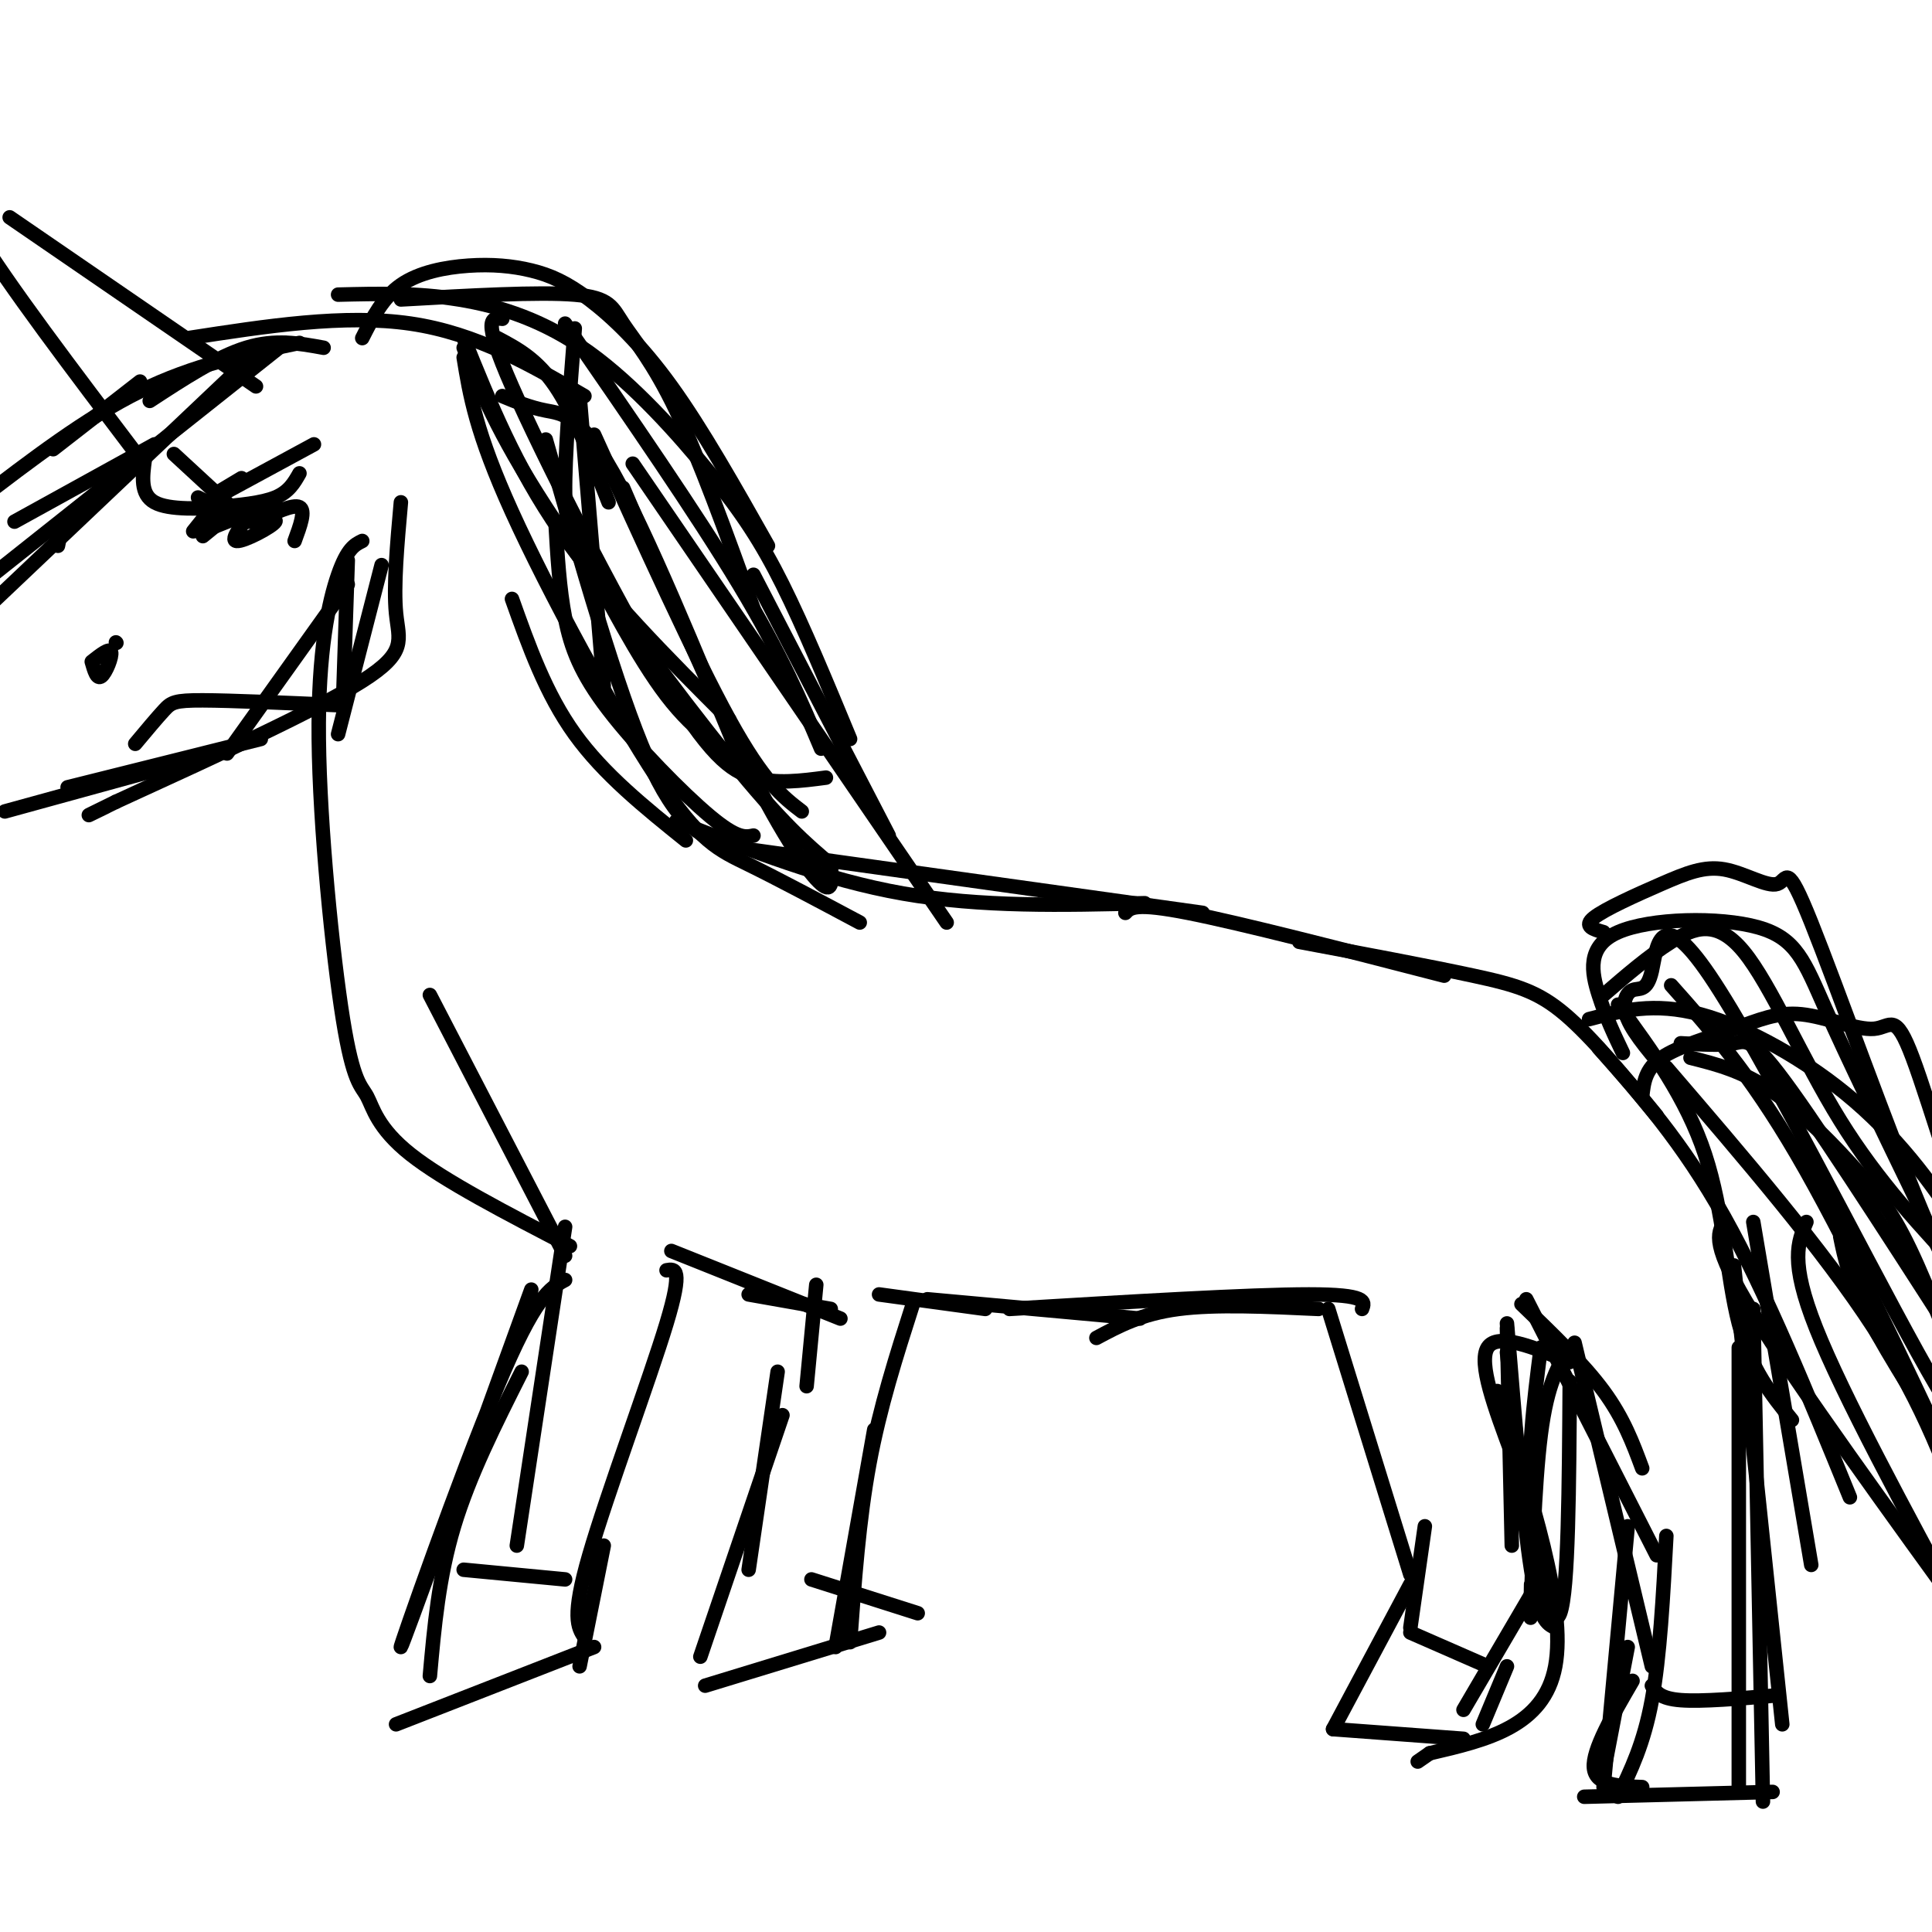 <svg viewBox='0 0 400 400' version='1.1' xmlns='http://www.w3.org/2000/svg' xmlns:xlink='http://www.w3.org/1999/xlink'><g fill='none' stroke='#000000' stroke-width='3' stroke-linecap='round' stroke-linejoin='round'><path d='M106,124c3.500,9.833 7.000,19.667 13,28c6.000,8.333 14.500,15.167 23,22'/><path d='M156,176c0.000,0.000 93.000,13.000 93,13'/><path d='M140,170c15.417,6.083 30.833,12.167 47,15c16.167,2.833 33.083,2.417 50,2'/><path d='M233,189c1.000,-1.083 2.000,-2.167 13,0c11.000,2.167 32.000,7.583 53,13'/><path d='M269,195c13.511,2.533 27.022,5.067 36,7c8.978,1.933 13.422,3.267 19,8c5.578,4.733 12.289,12.867 19,21'/><path d='M335,208c7.067,9.644 14.133,19.289 18,31c3.867,11.711 4.533,25.489 7,35c2.467,9.511 6.733,14.756 11,20'/><path d='M331,217c8.667,9.750 17.333,19.500 26,35c8.667,15.500 17.333,36.750 26,58'/><path d='M363,253c0.000,0.000 12.000,71.000 12,71'/><path d='M359,262c0.000,0.000 10.000,95.000 10,95'/><path d='M360,279c0.000,0.000 0.000,91.000 0,91'/><path d='M363,271c0.000,0.000 2.000,102.000 2,102'/><path d='M367,371c0.000,0.000 -39.000,1.000 -39,1'/><path d='M332,367c0.000,0.000 5.000,-26.000 5,-26'/><path d='M332,370c0.000,0.000 5.000,-54.000 5,-54'/><path d='M342,345c0.000,0.000 -16.000,-67.000 -16,-67'/><path d='M340,304c-1.917,-5.167 -3.833,-10.333 -8,-16c-4.167,-5.667 -10.583,-11.833 -17,-18'/><path d='M316,269c0.000,0.000 27.000,53.000 27,53'/><path d='M345,318c-0.667,12.500 -1.333,25.000 -3,34c-1.667,9.000 -4.333,14.500 -7,20'/><path d='M338,348c-4.167,7.167 -8.333,14.333 -8,18c0.333,3.667 5.167,3.833 10,4'/><path d='M312,275c0.000,0.000 1.000,45.000 1,45'/><path d='M313,278c0.000,0.000 0.100,0.100 0.1,0.1'/><path d='M312,274c1.667,20.250 3.333,40.500 5,51c1.667,10.500 3.333,11.250 5,12'/><path d='M320,325c0.000,0.000 -17.000,29.000 -17,29'/><path d='M312,345c0.000,0.000 -5.000,12.000 -5,12'/><path d='M310,288c7.167,22.250 14.333,44.500 12,57c-2.333,12.500 -14.167,15.250 -26,18'/><path d='M296,363c-4.333,3.000 -2.167,1.500 0,0'/><path d='M303,360c0.000,0.000 -27.000,-2.000 -27,-2'/><path d='M276,358c0.000,0.000 16.000,-30.000 16,-30'/><path d='M292,337c0.000,0.000 3.000,-21.000 3,-21'/><path d='M292,326c0.000,0.000 -17.000,-55.000 -17,-55'/><path d='M325,282c-7.500,-3.083 -15.000,-6.167 -17,-3c-2.000,3.167 1.500,12.583 5,22'/><path d='M273,271c-10.667,-0.500 -21.333,-1.000 -29,0c-7.667,1.000 -12.333,3.500 -17,6'/><path d='M282,271c0.583,-1.500 1.167,-3.000 -11,-3c-12.167,0.000 -37.083,1.500 -62,3'/><path d='M325,279c-2.311,3.622 -4.622,7.244 -6,18c-1.378,10.756 -1.822,28.644 -2,35c-0.178,6.356 -0.089,1.178 0,-4'/><path d='M312,280c0.000,0.000 4.000,36.000 4,36'/><path d='M325,286c-0.133,21.711 -0.267,43.422 -2,48c-1.733,4.578 -5.067,-7.978 -6,-20c-0.933,-12.022 0.533,-23.511 2,-35'/><path d='M236,273c0.000,0.000 -44.000,-4.000 -44,-4'/><path d='M204,271c0.000,0.000 -22.000,-3.000 -22,-3'/><path d='M189,270c-3.417,10.667 -6.833,21.333 -9,33c-2.167,11.667 -3.083,24.333 -4,37'/><path d='M181,296c0.000,0.000 -8.000,45.000 -8,45'/><path d='M182,338c0.000,0.000 -36.000,11.000 -36,11'/><path d='M145,343c0.000,0.000 17.000,-50.000 17,-50'/><path d='M155,325c0.000,0.000 6.000,-41.000 6,-41'/><path d='M167,287c0.000,0.000 2.000,-21.000 2,-21'/><path d='M172,271c0.000,0.000 -17.000,-3.000 -17,-3'/><path d='M174,273c0.000,0.000 -35.000,-14.000 -35,-14'/><path d='M162,269c0.000,0.000 0.100,0.100 0.1,0.1'/><path d='M138,263c1.756,-0.311 3.511,-0.622 0,11c-3.511,11.622 -12.289,35.178 -16,48c-3.711,12.822 -2.356,14.911 -1,17'/><path d='M125,320c0.000,0.000 -5.000,25.000 -5,25'/><path d='M123,341c0.000,0.000 -41.000,16.000 -41,16'/><path d='M89,347c0.917,-10.250 1.833,-20.500 5,-31c3.167,-10.500 8.583,-21.250 14,-32'/><path d='M107,320c0.000,0.000 10.000,-66.000 10,-66'/><path d='M117,265c-3.089,1.644 -6.178,3.289 -14,22c-7.822,18.711 -20.378,54.489 -20,54c0.378,-0.489 13.689,-37.244 27,-74'/><path d='M117,260c0.000,0.000 -28.000,-54.000 -28,-54'/><path d='M118,258c-13.033,-6.756 -26.066,-13.511 -33,-19c-6.934,-5.489 -7.770,-9.711 -9,-12c-1.230,-2.289 -2.856,-2.644 -5,-16c-2.144,-13.356 -4.808,-39.711 -5,-58c-0.192,-18.289 2.088,-28.511 4,-34c1.912,-5.489 3.456,-6.244 5,-7'/><path d='M71,146c0.000,0.000 1.000,-30.000 1,-30'/><path d='M156,173c-1.685,0.351 -3.369,0.702 -9,-4c-5.631,-4.702 -15.208,-14.458 -21,-22c-5.792,-7.542 -7.798,-12.869 -9,-19c-1.202,-6.131 -1.601,-13.065 -2,-20'/><path d='M126,104c-3.583,-9.167 -7.167,-18.333 -11,-24c-3.833,-5.667 -7.917,-7.833 -12,-10'/><path d='M121,82c-11.167,-6.500 -22.333,-13.000 -36,-15c-13.667,-2.000 -29.833,0.500 -46,3'/><path d='M67,72c-5.000,-0.917 -10.000,-1.833 -16,0c-6.000,1.833 -13.000,6.417 -20,11'/><path d='M72,121c0.000,0.000 -25.000,35.000 -25,35'/><path d='M70,146c-11.067,-0.489 -22.133,-0.978 -28,-1c-5.867,-0.022 -6.533,0.422 -8,2c-1.467,1.578 -3.733,4.289 -6,7'/><path d='M79,117c0.000,0.000 -9.000,35.000 -9,35'/><path d='M83,104c-0.778,8.711 -1.556,17.422 -1,23c0.556,5.578 2.444,8.022 -7,14c-9.444,5.978 -30.222,15.489 -51,25'/><path d='M24,166c-8.833,4.333 -5.417,2.667 -2,1'/><path d='M54,153c0.000,0.000 -40.000,10.000 -40,10'/><path d='M62,71c-10.917,2.250 -21.833,4.500 -33,10c-11.167,5.500 -22.583,14.250 -34,23'/><path d='M29,79c0.000,0.000 -18.000,14.000 -18,14'/><path d='M41,157c0.000,0.000 -40.000,11.000 -40,11'/><path d='M120,82c0.000,0.000 5.000,60.000 5,60'/><path d='M113,91c7.417,26.000 14.833,52.000 21,66c6.167,14.000 11.083,16.000 16,18'/><path d='M53,73c0.000,0.000 -58.000,55.000 -58,55'/><path d='M12,113c0.000,0.000 1.000,-5.000 1,-5'/><path d='M-4,121c0.000,0.000 63.000,-50.000 63,-50'/><path d='M3,108c0.000,0.000 29.000,-16.000 29,-16'/><path d='M53,80c0.000,0.000 -51.000,-35.000 -51,-35'/><path d='M29,95c-13.833,-18.250 -27.667,-36.500 -34,-47c-6.333,-10.500 -5.167,-13.250 -4,-16'/><path d='M44,105c0.000,0.000 -4.000,5.000 -4,5'/><path d='M42,111c3.583,-2.917 7.167,-5.833 7,-6c-0.167,-0.167 -4.083,2.417 -8,5'/><path d='M57,104c0.000,0.000 -15.000,6.000 -15,6'/><path d='M51,105c-0.940,1.429 -1.881,2.857 0,3c1.881,0.143 6.583,-1.000 6,0c-0.583,1.000 -6.452,4.143 -8,4c-1.548,-0.143 1.226,-3.571 4,-7'/><path d='M45,102c0.000,0.000 5.000,-3.000 5,-3'/><path d='M41,105c0.000,0.000 24.000,-13.000 24,-13'/><path d='M49,107c0.000,0.000 -8.000,-4.000 -8,-4'/><path d='M49,106c0.000,0.000 -13.000,-12.000 -13,-12'/><path d='M48,105c-6.500,0.333 -13.000,0.667 -16,-1c-3.000,-1.667 -2.500,-5.333 -2,-9'/><path d='M45,105c4.583,-0.417 9.167,-0.833 12,-2c2.833,-1.167 3.917,-3.083 5,-5'/><path d='M57,106c0.000,0.000 -2.000,2.000 -2,2'/><path d='M61,112c1.167,-3.167 2.333,-6.333 1,-7c-1.333,-0.667 -5.167,1.167 -9,3'/><path d='M24,133c0.000,0.000 0.100,0.100 0.1,0.1'/><path d='M19,137c0.533,1.867 1.067,3.733 2,3c0.933,-0.733 2.267,-4.067 2,-5c-0.267,-0.933 -2.133,0.533 -4,2'/><path d='M104,82c2.844,1.178 5.689,2.356 9,3c3.311,0.644 7.089,0.756 14,13c6.911,12.244 16.956,36.622 27,61'/><path d='M123,90c10.417,23.000 20.833,46.000 28,59c7.167,13.000 11.083,16.000 15,19'/><path d='M156,159c-5.958,-3.530 -11.917,-7.060 -18,-15c-6.083,-7.940 -12.292,-20.292 -16,-27c-3.708,-6.708 -4.917,-7.774 -5,-15c-0.083,-7.226 0.958,-20.613 2,-34'/><path d='M75,70c2.121,-4.190 4.241,-8.380 8,-11c3.759,-2.620 9.156,-3.669 14,-4c4.844,-0.331 9.133,0.056 13,1c3.867,0.944 7.310,2.447 12,6c4.690,3.553 10.626,9.158 17,18c6.374,8.842 13.187,20.921 20,33'/><path d='M83,62c14.315,-0.810 28.631,-1.619 36,-1c7.369,0.619 7.792,2.667 10,6c2.208,3.333 6.202,7.952 11,18c4.798,10.048 10.399,25.524 16,41'/><path d='M70,61c8.169,-0.198 16.338,-0.396 25,1c8.662,1.396 17.817,4.384 27,11c9.183,6.616 18.396,16.858 25,25c6.604,8.142 10.601,14.183 15,23c4.399,8.817 9.199,20.408 14,32'/><path d='M96,70c5.417,13.417 10.833,26.833 20,40c9.167,13.167 22.083,26.083 35,39'/><path d='M104,66c-2.185,-0.244 -4.369,-0.488 2,14c6.369,14.488 21.292,43.708 31,60c9.708,16.292 14.202,19.655 19,21c4.798,1.345 9.899,0.673 15,0'/><path d='M117,67c13.583,19.667 27.167,39.333 36,54c8.833,14.667 12.917,24.333 17,34'/><path d='M129,101c9.356,21.733 18.711,43.467 26,58c7.289,14.533 12.511,21.867 15,24c2.489,2.133 2.244,-0.933 2,-4'/><path d='M96,72c3.422,8.644 6.844,17.289 17,33c10.156,15.711 27.044,38.489 38,52c10.956,13.511 15.978,17.756 21,22'/><path d='M131,96c0.000,0.000 65.000,95.000 65,95'/><path d='M96,74c1.262,7.768 2.524,15.536 10,32c7.476,16.464 21.167,41.625 30,55c8.833,13.375 12.810,14.964 19,18c6.190,3.036 14.595,7.518 23,12'/><path d='M156,119c0.000,0.000 28.000,54.000 28,54'/><path d='M336,218c-1.769,-3.702 -3.537,-7.404 -5,-12c-1.463,-4.596 -2.619,-10.088 4,-13c6.619,-2.912 21.013,-3.246 29,-1c7.987,2.246 9.568,7.070 14,17c4.432,9.930 11.716,24.965 19,40'/><path d='M332,206c4.661,-4.024 9.321,-8.048 14,-11c4.679,-2.952 9.375,-4.833 15,2c5.625,6.833 12.179,22.381 20,35c7.821,12.619 16.911,22.310 26,32'/><path d='M340,227c0.305,-2.828 0.610,-5.656 4,-8c3.390,-2.344 9.866,-4.204 15,-6c5.134,-1.796 8.925,-3.528 14,-3c5.075,0.528 11.432,3.317 15,3c3.568,-0.317 4.345,-3.739 8,6c3.655,9.739 10.187,32.640 16,46c5.813,13.360 10.906,17.180 16,21'/><path d='M329,211c6.702,-1.780 13.405,-3.560 23,-1c9.595,2.560 22.083,9.458 32,18c9.917,8.542 17.262,18.726 23,28c5.738,9.274 9.869,17.637 14,26'/><path d='M348,216c4.200,0.244 8.400,0.489 11,0c2.600,-0.489 3.600,-1.711 12,10c8.400,11.711 24.200,36.356 40,61'/><path d='M346,204c8.083,9.083 16.167,18.167 26,35c9.833,16.833 21.417,41.417 33,66'/><path d='M350,219c5.411,1.357 10.821,2.714 17,7c6.179,4.286 13.125,11.500 18,17c4.875,5.500 7.679,9.286 12,19c4.321,9.714 10.161,25.357 16,41'/><path d='M345,221c16.250,18.917 32.500,37.833 43,54c10.500,16.167 15.250,29.583 20,43'/><path d='M381,256c0.917,4.500 1.833,9.000 6,17c4.167,8.000 11.583,19.500 19,31'/><path d='M332,193c-2.122,-0.605 -4.245,-1.211 -2,-3c2.245,-1.789 8.856,-4.762 14,-7c5.144,-2.238 8.820,-3.741 13,-3c4.180,0.741 8.863,3.724 11,3c2.137,-0.724 1.729,-5.157 7,8c5.271,13.157 16.220,43.902 23,60c6.780,16.098 9.390,17.549 12,19'/><path d='M342,349c0.833,1.333 1.667,2.667 6,3c4.333,0.333 12.167,-0.333 20,-1'/><path d='M292,338c0.000,0.000 16.000,7.000 16,7'/><path d='M96,325c0.000,0.000 21.000,2.000 21,2'/><path d='M168,327c0.000,0.000 22.000,7.000 22,7'/><path d='M346,223c-3.809,-4.365 -7.617,-8.730 -9,-12c-1.383,-3.270 -0.340,-5.445 1,-6c1.340,-0.555 2.978,0.511 4,-4c1.022,-4.511 1.429,-14.599 12,1c10.571,15.599 31.306,56.885 43,78c11.694,21.115 14.347,22.057 17,23'/><path d='M357,253c-1.417,2.333 -2.833,4.667 6,19c8.833,14.333 27.917,40.667 47,67'/><path d='M374,253c-1.750,4.083 -3.500,8.167 2,22c5.500,13.833 18.250,37.417 31,61'/></g>
</svg>